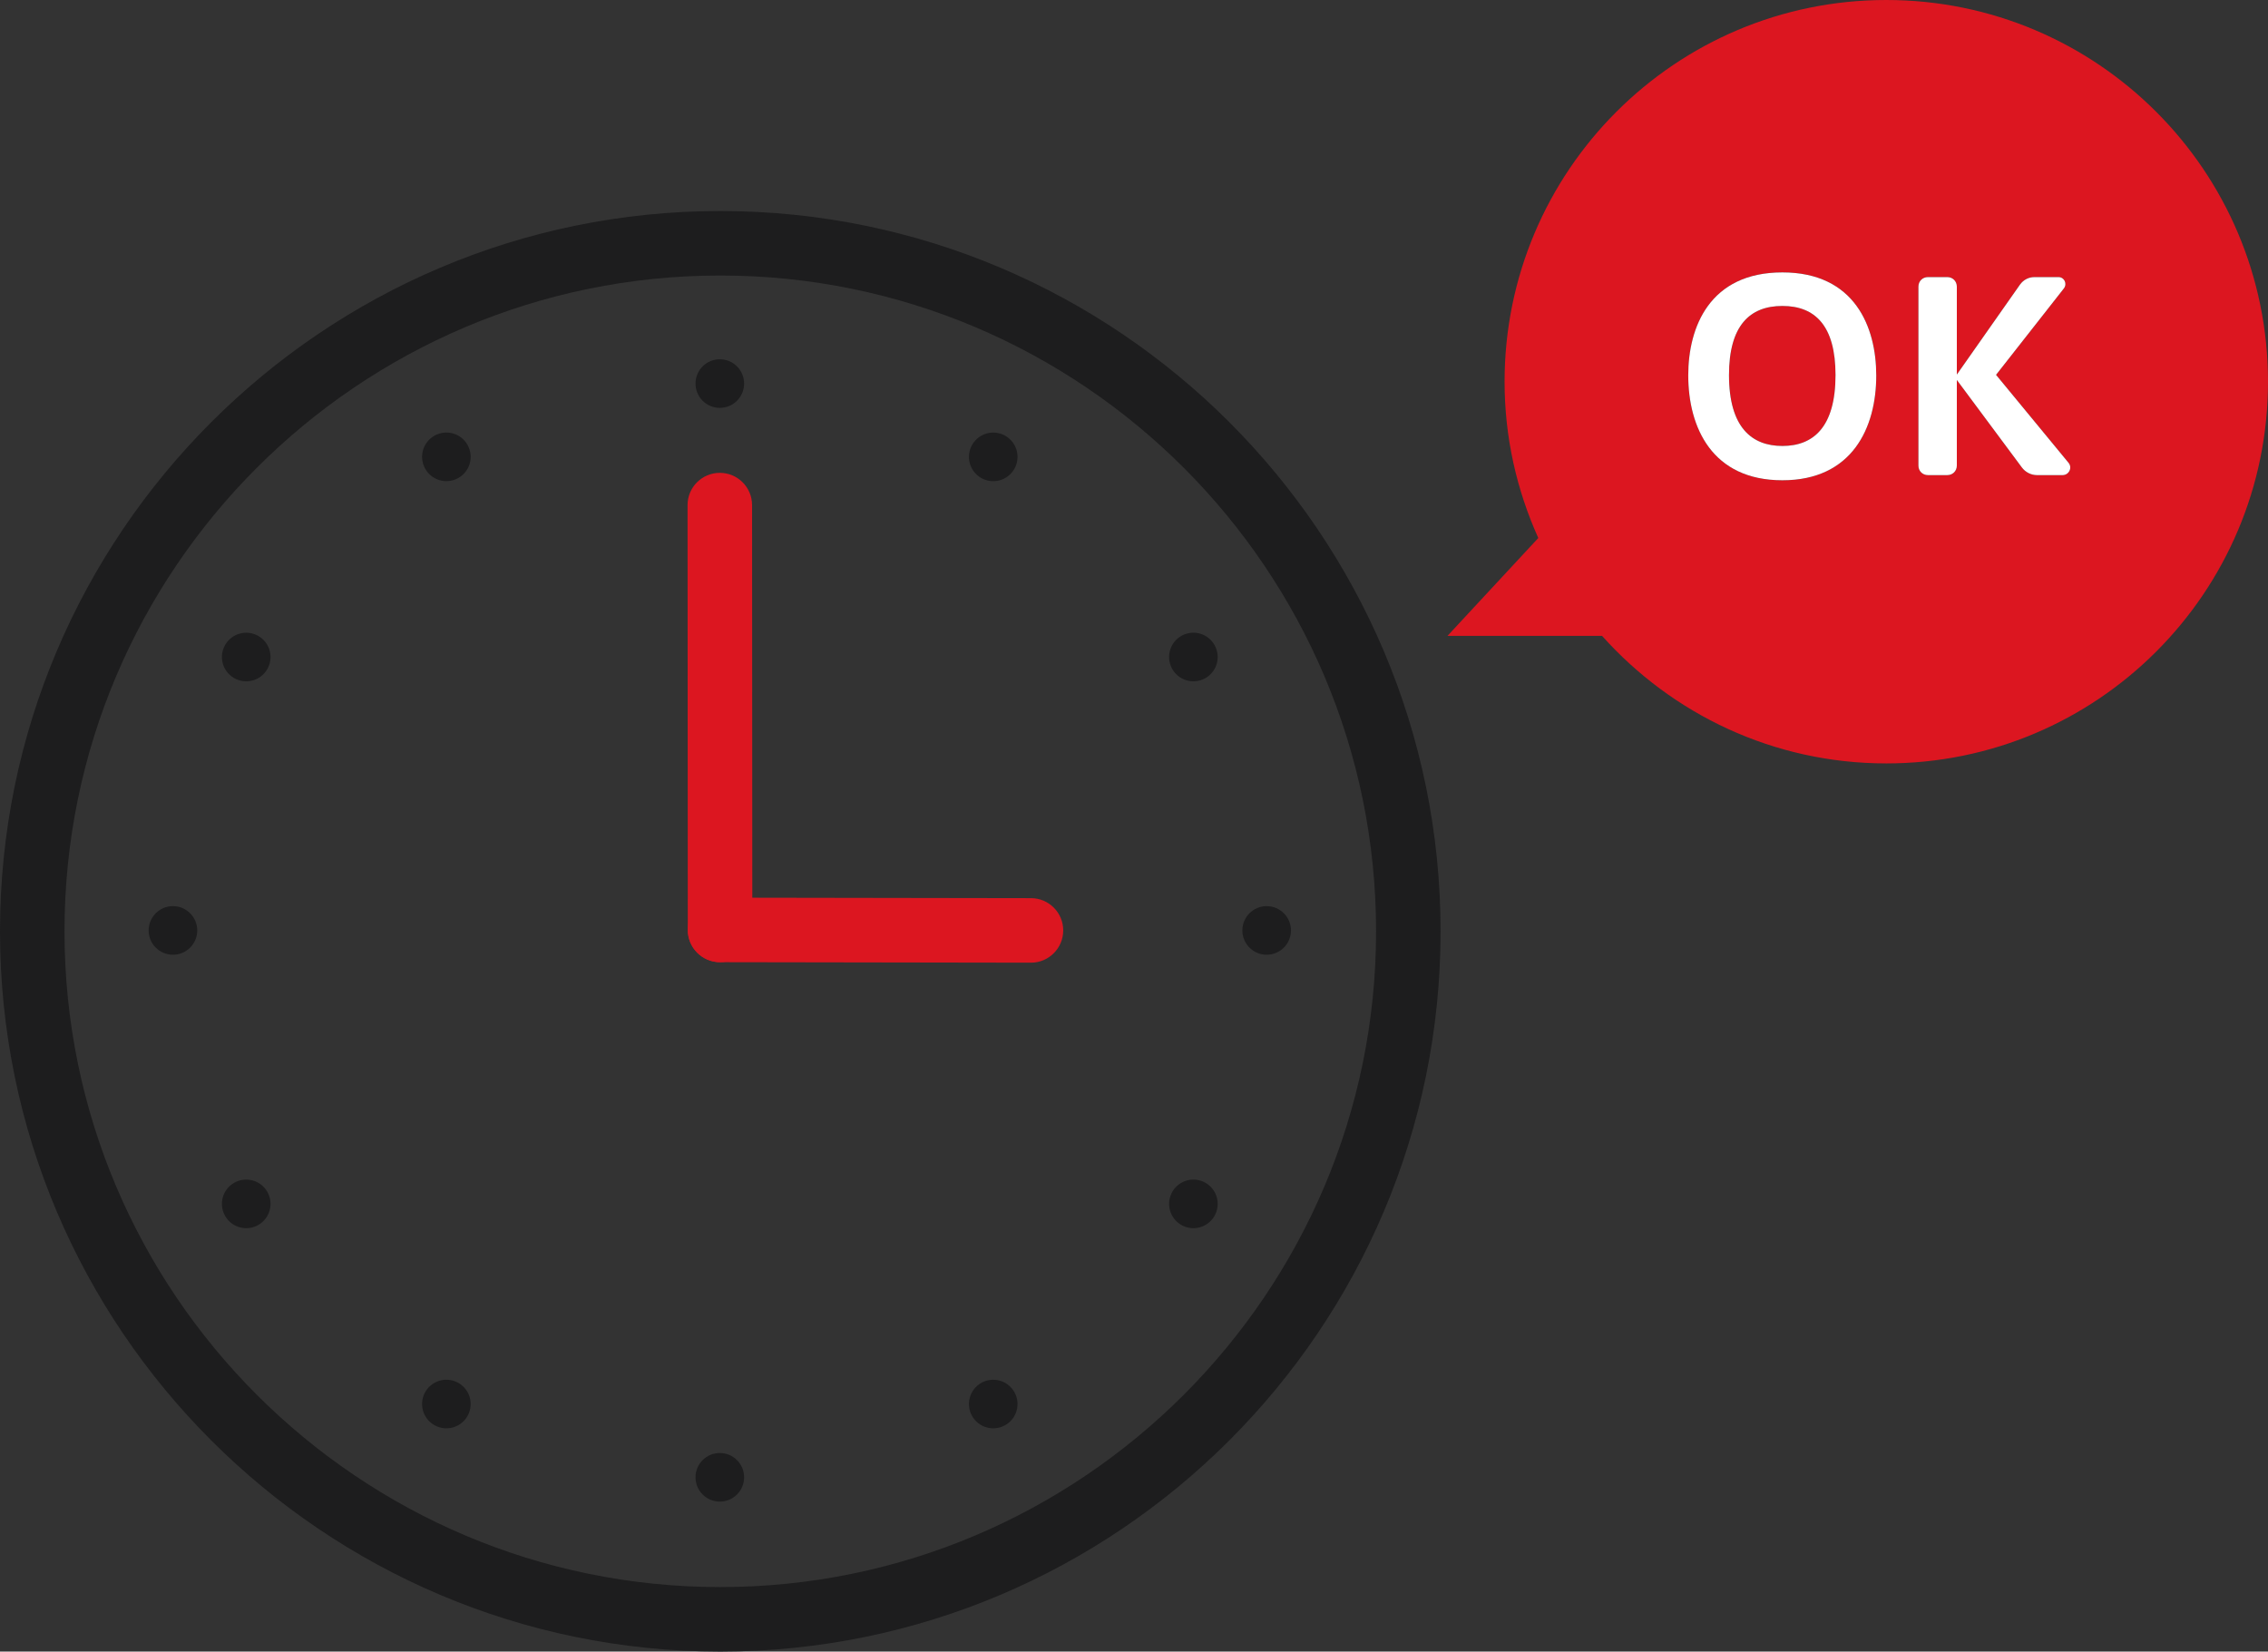 <?xml version="1.0" encoding="utf-8"?>
<!-- Generator: Adobe Illustrator 25.3.1, SVG Export Plug-In . SVG Version: 6.00 Build 0)  -->
<svg version="1.1" id="レイヤー_1" xmlns="http://www.w3.org/2000/svg" xmlns:xlink="http://www.w3.org/1999/xlink" x="0px"
	 y="0px" width="105.738px" height="77px" viewBox="0 0 105.738 77" style="enable-background:new 0 0 105.738 77;"
	 xml:space="preserve">
<rect x="0" y="0" width="105.738" height="77" fill="#333333" stroke="none"/>
<style type="text/css">
	.st0{fill:#DC1620;}
	.st1{fill:#1D1D1E;}
	.st2{fill:#FFFFFF;}
</style>
<g>
	<g id="線_1_1_">
		<path class="st0" d="M33.57,44.859c-0.83,0-1.503-0.673-1.504-1.503L32.055,23.55c-0.001-0.83,0.673-1.504,1.503-1.505h0.001
			c0.83,0,1.503,0.673,1.504,1.503l0.012,19.806C35.075,44.184,34.402,44.858,33.57,44.859L33.57,44.859z"/>
	</g>
	<g id="線_2_1_">
		<path class="st0" d="M48.065,44.882c-0.001,0-0.002,0-0.002,0l-14.494-0.023c-0.831-0.001-1.503-0.675-1.502-1.506
			s0.674-1.502,1.504-1.502c0.001,0,0.002,0,0.002,0l14.494,0.023c0.831,0.001,1.503,0.675,1.502,1.506
			C49.567,44.211,48.894,44.882,48.065,44.882z"/>
	</g>
	<g>
		<path class="st1" d="M33.581,9.838C15.065,9.838,0,24.902,0,43.419S15.065,77,33.581,77s33.581-15.065,33.581-33.581
			S52.098,9.838,33.581,9.838z M33.581,73.993c-16.858,0-30.574-13.716-30.574-30.574s13.716-30.574,30.574-30.574
			s30.574,13.716,30.574,30.574S50.439,73.993,33.581,73.993z"/>
		<circle class="st1" cx="33.559" cy="17.883" r="1.133"/>
		<path class="st1" d="M21.04,22.408c0.612-0.126,1.007-0.725,0.88-1.338c-0.126-0.613-0.725-1.007-1.338-0.88
			c-0.612,0.126-1.007,0.725-0.88,1.338C19.828,22.14,20.427,22.534,21.04,22.408z"/>
		<path class="st1" d="M12.046,29.651c-0.542-0.312-1.235-0.127-1.548,0.415c-0.313,0.542-0.127,1.234,0.415,1.547
			c0.542,0.313,1.234,0.127,1.547-0.414C12.773,30.656,12.588,29.964,12.046,29.651z"/>
		<circle class="st1" cx="8.063" cy="43.379" r="1.133"/>
		<path class="st1" d="M10.913,55.146C10.913,55.147,10.913,55.147,10.913,55.146c-0.542,0.313-0.728,1.006-0.415,1.548
			c0.313,0.542,1.005,0.727,1.547,0.415c0.542-0.313,0.728-1.005,0.416-1.547C12.148,55.02,11.455,54.834,10.913,55.146z"/>
		<path class="st1" d="M20.152,64.537c-0.509,0.364-0.627,1.071-0.263,1.58c0.364,0.509,1.071,0.627,1.58,0.263
			c0.509-0.364,0.627-1.071,0.263-1.58C21.369,64.291,20.661,64.174,20.152,64.537z"/>
		<circle class="st1" cx="33.559" cy="68.875" r="1.133"/>
		<path class="st1" d="M45.67,64.522c-0.518,0.351-0.652,1.056-0.301,1.573c0.351,0.518,1.056,0.652,1.573,0.301
			c0.518-0.351,0.652-1.056,0.301-1.573S46.188,64.171,45.67,64.522z"/>
		<path class="st1" d="M56.009,55.057c-0.591-0.205-1.236,0.109-1.441,0.7c-0.205,0.591,0.109,1.236,0.7,1.441
			s1.236-0.109,1.441-0.7C56.913,55.907,56.6,55.262,56.009,55.057z"/>
		<circle class="st1" cx="59.054" cy="43.379" r="1.133"/>
		<path class="st1" d="M55.838,31.746c0.616-0.11,1.026-0.699,0.915-1.315s-0.699-1.026-1.315-0.915
			c-0.616,0.11-1.026,0.699-0.915,1.315C54.633,31.447,55.222,31.856,55.838,31.746z"/>
		<path class="st1" d="M46.458,20.178c-0.62-0.084-1.19,0.351-1.274,0.971c-0.084,0.62,0.351,1.19,0.971,1.274
			c0.62,0.084,1.19-0.351,1.274-0.971C47.512,20.832,47.078,20.261,46.458,20.178z"/>
	</g>
	<g>
		<path class="st0" d="M83.099,14.264c-1.527,0-2.489,0.925-2.489,3.222c0,2.452,1.07,3.306,2.489,3.306
			c1.442,0,2.477-0.877,2.477-3.306C85.575,15.189,84.625,14.264,83.099,14.264z"/>
		<path class="st0" d="M87.942,0c-9.828,0-17.796,7.968-17.796,17.796c0,2.599,0.57,5.061,1.572,7.287l-4.233,4.562h7.205
			c3.259,3.642,7.98,5.947,13.252,5.947c9.829,0,17.796-7.968,17.796-17.796C105.738,7.968,97.77,0,87.942,0z M83.099,22.391
			c-3.271,0-4.389-2.453-4.389-4.894c0-2.248,0.998-4.797,4.389-4.797c3.378,0,4.376,2.549,4.376,4.809
			C87.474,19.938,86.356,22.391,83.099,22.391z M96.16,22.151h-1.19c-0.276,0-0.54-0.132-0.709-0.36l-3.03-4.076v3.992
			c0,0.253-0.193,0.444-0.445,0.444h-0.902c-0.253,0-0.444-0.192-0.444-0.444v-8.344c0-0.253,0.192-0.444,0.444-0.444h0.902
			c0.253,0,0.445,0.192,0.445,0.444v4.1l2.946-4.196c0.156-0.216,0.396-0.348,0.673-0.348h1.119c0.276,0,0.42,0.312,0.252,0.529
			l-3.161,4.028l3.378,4.099C96.629,21.802,96.461,22.151,96.16,22.151z"/>
	</g>
	<g>
		<path class="st2" d="M87.474,17.509c0,2.429-1.118,4.882-4.376,4.882c-3.271,0-4.389-2.453-4.389-4.894
			c0-2.248,0.998-4.797,4.389-4.797C86.477,12.701,87.474,15.25,87.474,17.509z M85.575,17.486c0-2.297-0.951-3.222-2.477-3.222
			c-1.527,0-2.489,0.925-2.489,3.222c0,2.452,1.07,3.306,2.489,3.306C84.54,20.792,85.575,19.915,85.575,17.486z"/>
		<path class="st2" d="M96.16,22.151h-1.19c-0.276,0-0.54-0.132-0.709-0.36l-3.03-4.076v3.992c0,0.253-0.193,0.444-0.445,0.444
			h-0.902c-0.253,0-0.444-0.192-0.444-0.444v-8.344c0-0.253,0.192-0.444,0.444-0.444h0.902c0.253,0,0.445,0.192,0.445,0.444v4.1
			l2.946-4.196c0.156-0.216,0.396-0.348,0.673-0.348h1.119c0.276,0,0.42,0.312,0.252,0.529l-3.161,4.028l3.378,4.099
			C96.629,21.802,96.461,22.151,96.16,22.151z"/>
	</g>
</g>
</svg>

